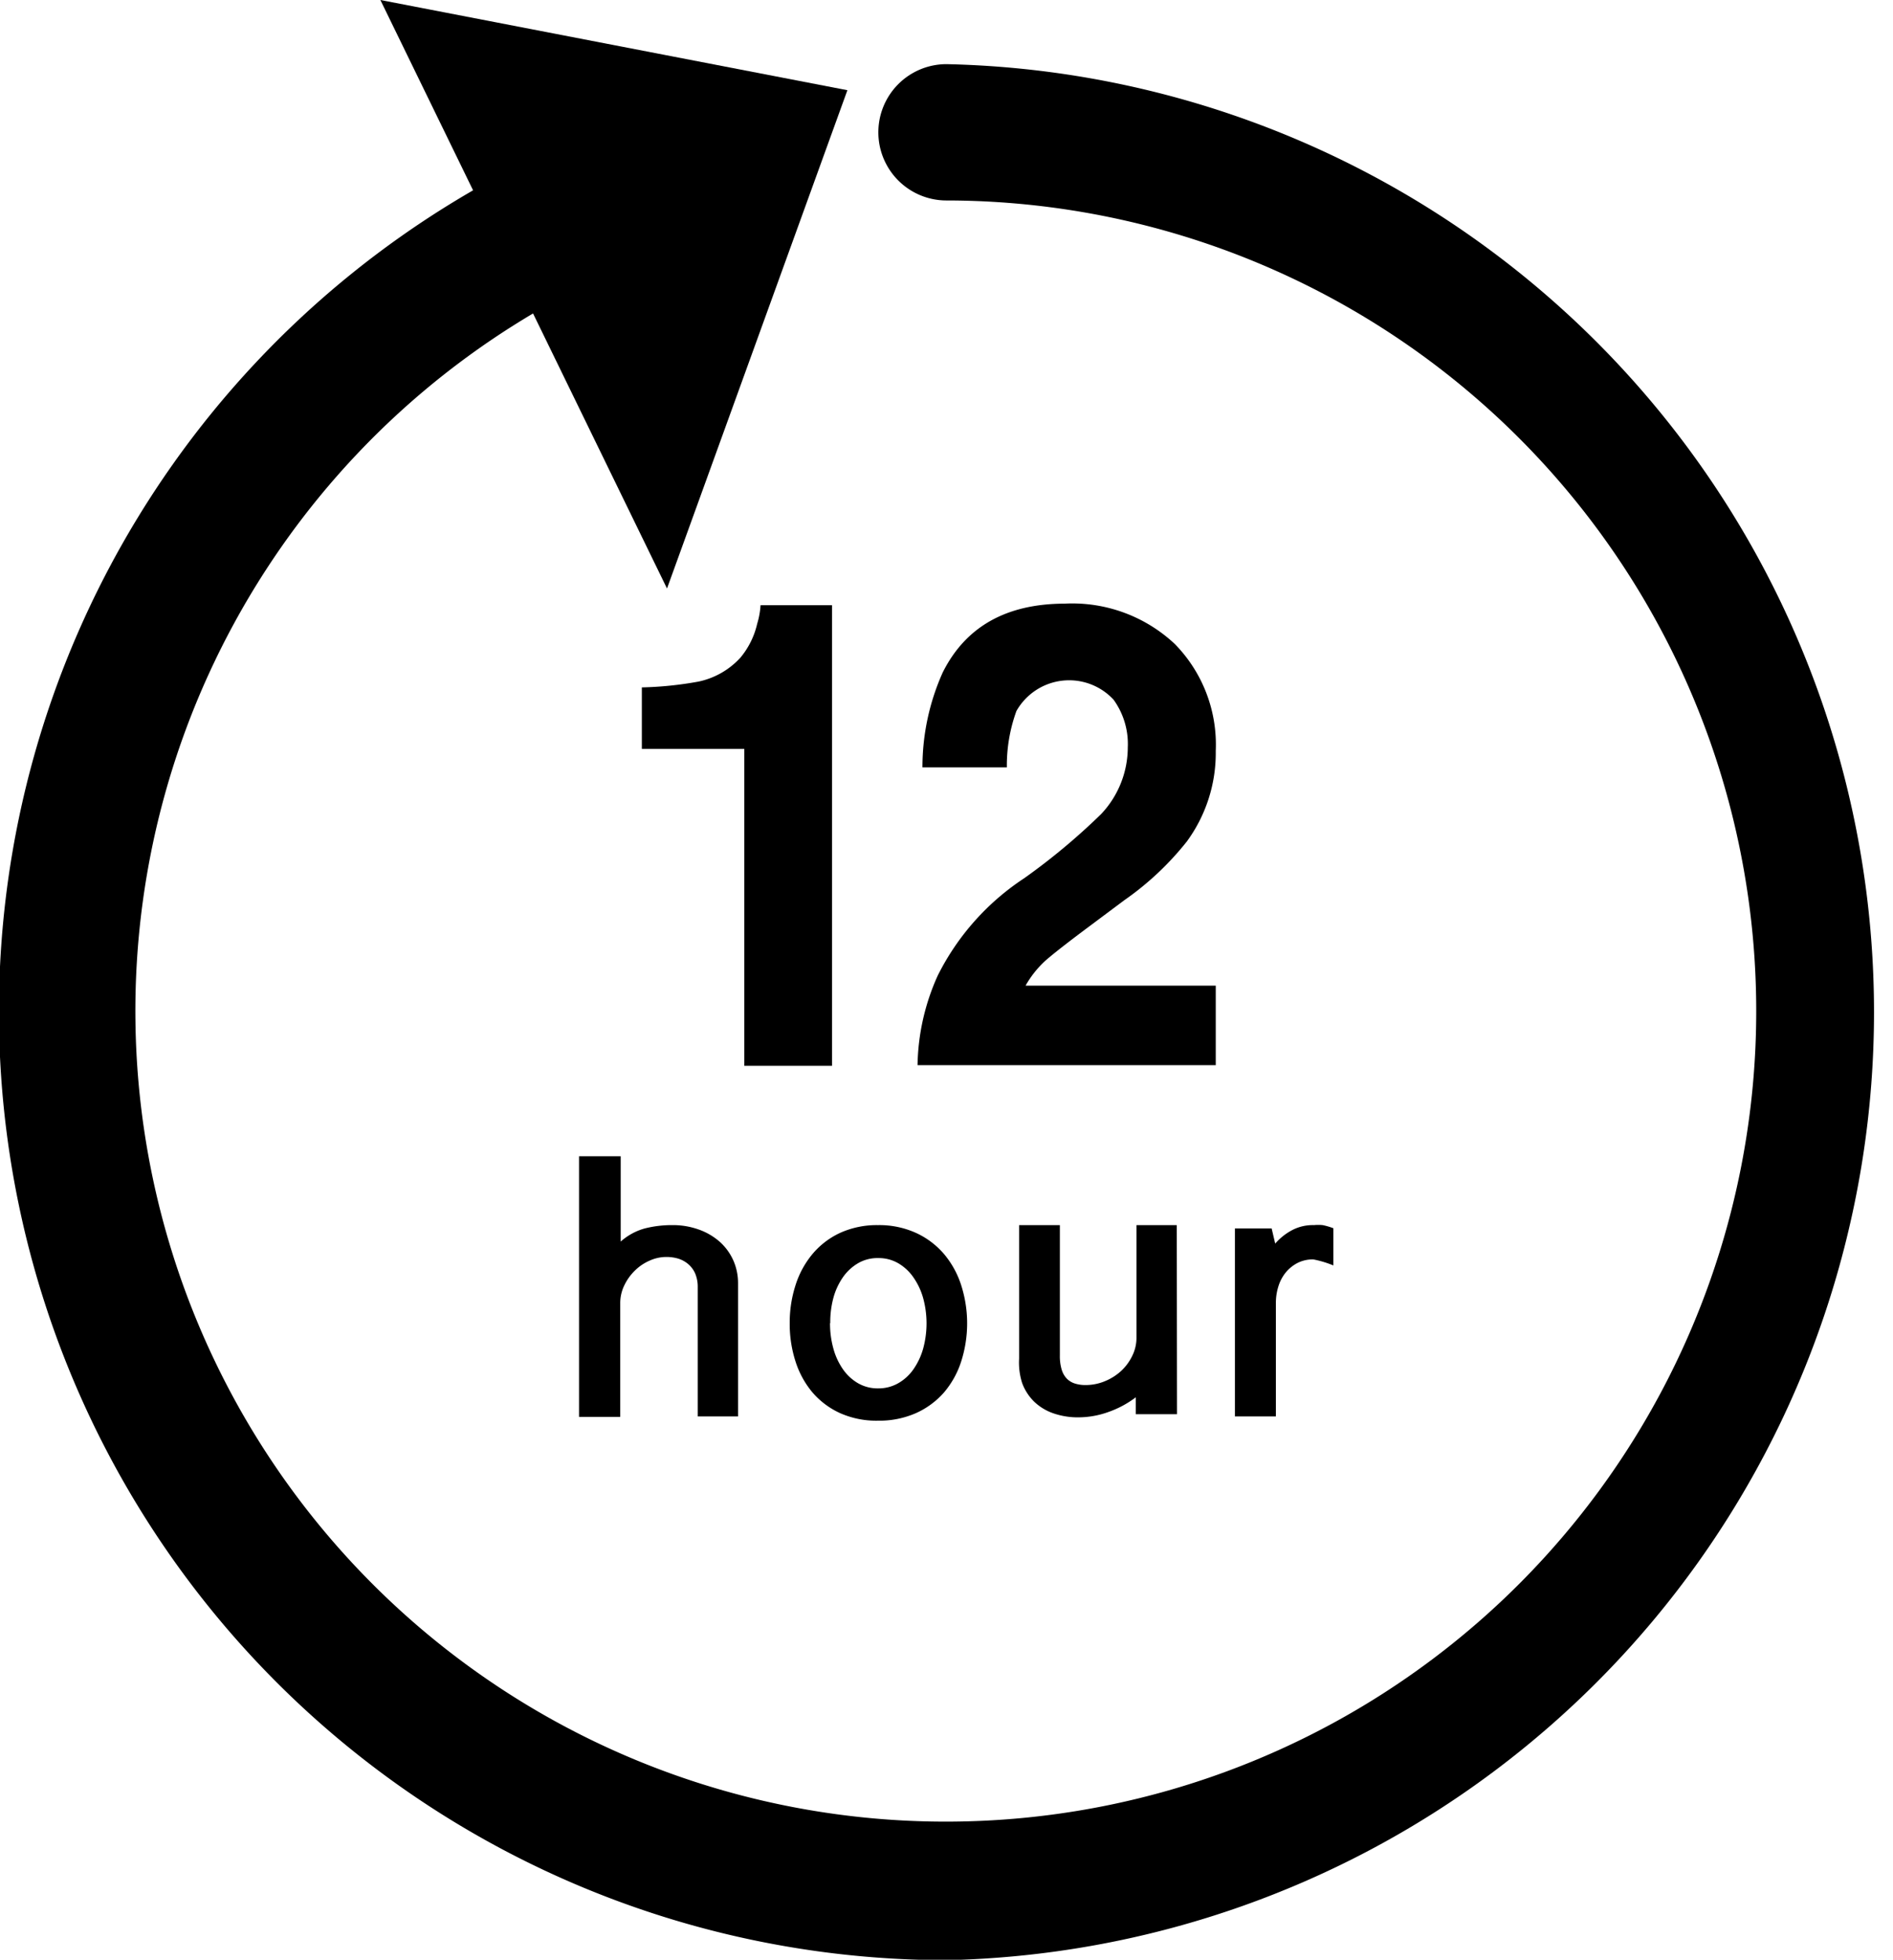 <svg xmlns="http://www.w3.org/2000/svg" viewBox="0 0 85 87.98"><title>icon-12h</title><g id="レイヤー_2" data-name="レイヤー 2"><g id="obj"><path d="M42.5,88A42.58,42.58,0,0,1,25.58,6.36,3.06,3.06,0,0,1,28,12,36.39,36.39,0,1,0,42.5,9a3.06,3.06,0,0,1,0-6.12A42.57,42.57,0,0,1,42.5,88Z"/><polyline points="17.08 0 38.05 4.05 29.95 26.42"/><path d="M28.82,33.62V30.86a16.1,16.1,0,0,0,2.54-.26,3.53,3.53,0,0,0,1.89-1.08A3.64,3.64,0,0,0,34,28a3.55,3.55,0,0,0,.15-.83h3.21V47.85H33.42V33.62Z"/><path d="M42.11,43.79A11.25,11.25,0,0,1,46,39.42a29,29,0,0,0,3.44-2.87,4.37,4.37,0,0,0,1.2-3A3.39,3.39,0,0,0,50,31.41a2.72,2.72,0,0,0-4.36.51,7.16,7.16,0,0,0-.43,2.53H41.42a10.4,10.4,0,0,1,.91-4.26q1.54-3.08,5.47-3.09a6.73,6.73,0,0,1,4.95,1.81,6.45,6.45,0,0,1,1.84,4.8,6.72,6.72,0,0,1-1.3,4.07,13.22,13.22,0,0,1-2.8,2.63l-1.54,1.15q-1.45,1.08-2,1.56a4.54,4.54,0,0,0-.9,1.13h8.54v3.57H41.2A10.11,10.11,0,0,1,42.11,43.79Z"/><path d="M27.87,51.91v3.83a2.7,2.7,0,0,1,1.08-.59A4.92,4.92,0,0,1,30.19,55a3.43,3.43,0,0,1,1.19.2,2.88,2.88,0,0,1,.94.55,2.48,2.48,0,0,1,.61.84,2.51,2.51,0,0,1,.21,1v6H31.33v-5.8a1.54,1.54,0,0,0-.12-.63,1.18,1.18,0,0,0-.32-.42,1.29,1.29,0,0,0-.45-.24,1.89,1.89,0,0,0-.53-.07,1.82,1.82,0,0,0-.73.16,2.16,2.16,0,0,0-.66.44,2.32,2.32,0,0,0-.48.66,1.81,1.81,0,0,0-.19.81v5.11H26V51.91Z"/><path d="M35.46,59.4a5.47,5.47,0,0,1,.26-1.7,4.14,4.14,0,0,1,.76-1.4,3.6,3.6,0,0,1,1.24-.95,4,4,0,0,1,1.7-.35,4,4,0,0,1,1.71.35,3.66,3.66,0,0,1,1.26.95,4.12,4.12,0,0,1,.77,1.4,5.62,5.62,0,0,1,0,3.42,4.06,4.06,0,0,1-.77,1.39,3.67,3.67,0,0,1-1.26.93,4.08,4.08,0,0,1-1.71.34,4,4,0,0,1-1.7-.34,3.61,3.61,0,0,1-1.24-.93,4.09,4.09,0,0,1-.76-1.39A5.47,5.47,0,0,1,35.46,59.4Zm1.81,0a4.2,4.2,0,0,0,.15,1.14,3,3,0,0,0,.43.93,2.12,2.12,0,0,0,.68.63,1.77,1.77,0,0,0,.9.23,1.79,1.79,0,0,0,.9-.23,2.1,2.1,0,0,0,.68-.62,3.09,3.09,0,0,0,.44-.93,4.31,4.31,0,0,0,0-2.28,3.07,3.07,0,0,0-.44-.93,2.14,2.14,0,0,0-.68-.63,1.75,1.75,0,0,0-.9-.23,1.73,1.73,0,0,0-.9.23,2.16,2.16,0,0,0-.68.63,3,3,0,0,0-.43.93A4.22,4.22,0,0,0,37.28,59.4Z"/><path d="M52.85,63.49H51v-.76a4.49,4.49,0,0,1-1.23.66,4,4,0,0,1-1.32.24,3.35,3.35,0,0,1-1.15-.18,2.36,2.36,0,0,1-.86-.52,2.28,2.28,0,0,1-.54-.83A3,3,0,0,1,45.76,61V55h1.83v5.86a2.1,2.1,0,0,0,.08.62,1,1,0,0,0,.23.41.87.87,0,0,0,.36.22,1.55,1.55,0,0,0,.48.07,2.25,2.25,0,0,0,.89-.18,2.43,2.43,0,0,0,.73-.47,2.28,2.28,0,0,0,.49-.68,1.82,1.82,0,0,0,.18-.79V55h1.81Z"/><path d="M55.45,55.15H57.1l.16.68a2.64,2.64,0,0,1,.77-.61A2,2,0,0,1,59,55a2,2,0,0,1,.39,0,3,3,0,0,1,.48.14v1.67a4.68,4.68,0,0,0-.9-.27,1.52,1.52,0,0,0-.71.16,1.7,1.7,0,0,0-.53.43,1.85,1.85,0,0,0-.33.63,2.47,2.47,0,0,0-.11.75v5.08H55.45Z"/></g></g></svg>